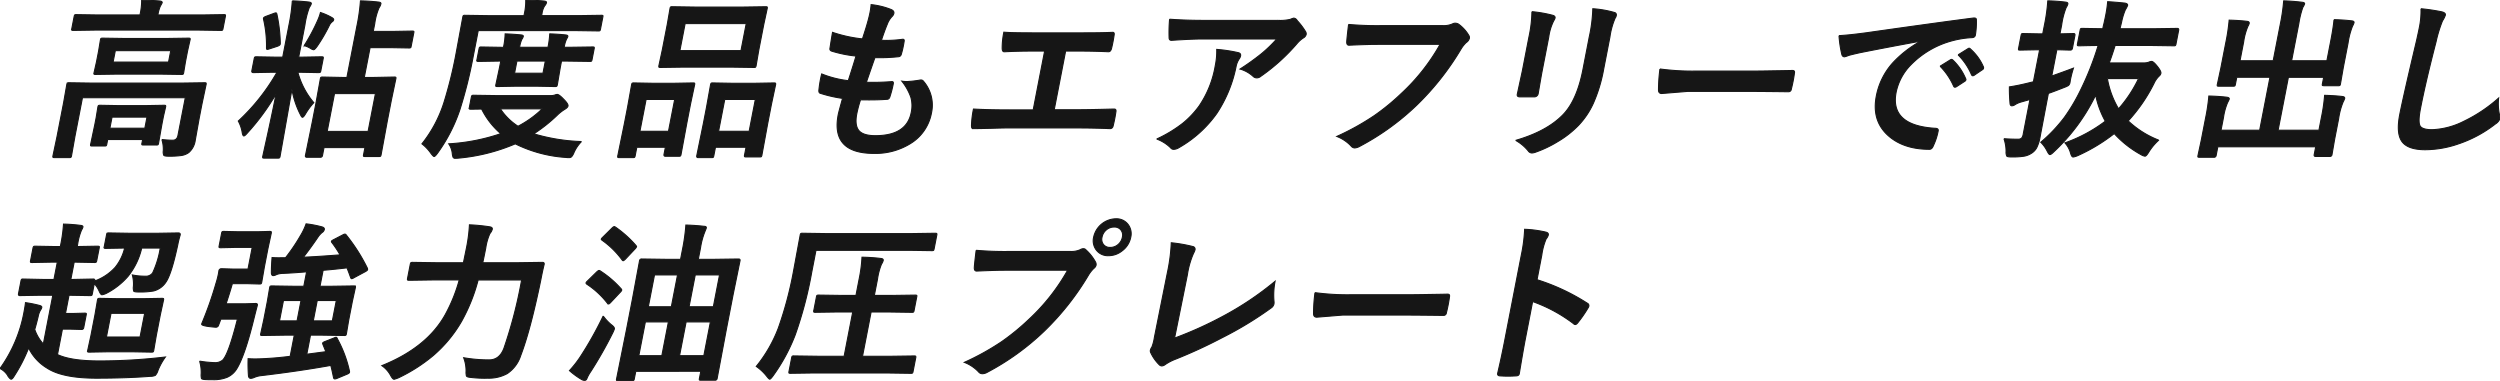 <svg id="グループ_17802" data-name="グループ 17802" xmlns="http://www.w3.org/2000/svg" xmlns:xlink="http://www.w3.org/1999/xlink" width="689.996" height="105.141" viewBox="0 0 689.996 105.141">
  <defs>
    <clipPath id="clip-path">
      <rect id="長方形_5169" data-name="長方形 5169" width="689.996" height="105.14" fill="none" stroke="#161616" stroke-width="0.3"/>
    </clipPath>
  </defs>
  <g id="グループ_17318" data-name="グループ 17318" transform="translate(0 0.001)" clip-path="url(#clip-path)">
    <path id="パス_42955" data-name="パス 42955" d="M42.378,38.508q1.841.185,3,.185,1.182,0,1.444-1.346L48.842,26.96H20.461L18.392,37.6l-.949,5.357a.86.86,0,0,1-.183.463.877.877,0,0,1-.43.07h-4.1c-.247,0-.388-.039-.419-.116-.037-.046-.033-.185.012-.417L13.454,37.6l1.794-9.228.881-5.009c.051-.264.113-.419.183-.464a.942.942,0,0,1,.454-.069l6.382.093H47.725l6.418-.093c.262,0,.411.03.445.093a.82.82,0,0,1-.015.44l-1.143,5.4-.757,3.9-1.079,6.03a5.4,5.4,0,0,1-1.8,3.408,4.715,4.715,0,0,1-2.059.812,23.842,23.842,0,0,1-3.491.185q-1.159,0-1.342-.255a2.359,2.359,0,0,1-.137-1.2,8.894,8.894,0,0,0-.388-3.131M24,8.294l-6.047.093q-.394,0-.445-.093a.76.76,0,0,1,.012-.417l.649-3.34c.047-.247.107-.394.178-.44a.939.939,0,0,1,.454-.069l6.011.093H36.332l.027-.14A17.863,17.863,0,0,0,36.8.04q2.342,0,4.987.231c.5.047.724.209.67.487-.006.031-.175.348-.509.952A10.084,10.084,0,0,0,41.3,3.981l-.026.14H53.444l6.047-.093c.247,0,.388.03.423.093a.773.773,0,0,1-.012.417l-.649,3.34c-.049.247-.108.394-.178.439a.869.869,0,0,1-.431.07l-6.011-.093Zm2.568,32H23.133c-.247,0-.387-.031-.421-.093a.745.745,0,0,1,.011-.417l1.153-5.45.347-1.786.488-2.989c.049-.247.109-.4.179-.44a.862.862,0,0,1,.431-.071l5.106.093h7.42l5.119-.093c.264,0,.411.031.445.093a.754.754,0,0,1-.011.419l-.584,2.526-.406,2.087-.944,5.334a.819.819,0,0,1-.165.429.789.789,0,0,1-.444.08H37.331c-.264,0-.419-.03-.469-.093a.745.745,0,0,1,.012-.416l.194-1H27.422l-.248,1.275a.836.836,0,0,1-.164.429.793.793,0,0,1-.445.081M43.579,10.613l6.14-.093q.394,0,.445.093a.754.754,0,0,1-.012.418l-.692,3.083-.567,2.923L48.4,20.026c-.047.248-.108.4-.178.442a.935.935,0,0,1-.454.07l-6.1-.093H30.214l-6.116.093c-.264,0-.411-.031-.445-.093a.766.766,0,0,1,.011-.419l.674-2.989.569-2.923.507-3.083q.071-.372.178-.442a.954.954,0,0,1,.454-.069l6.081.093Zm-14.954,21.7-.595,3.061h9.646l.595-3.061ZM44.215,17.129l.614-3.153h-15.3l-.614,3.153Z" transform="translate(2.299 0.007)" fill="#161616" stroke="#161616" stroke-width="0.3"/>
    <path id="パス_42956" data-name="パス 42956" d="M70.308.2Q72.5.265,74.836.52c.529.063.768.224.717.487a4.079,4.079,0,0,1-.541,1,23,23,0,0,0-1.22,4.847L72.066,15.73h1l5.282-.093c.278,0,.443.032.493.093a.791.791,0,0,1-.011.419l-.654,3.361c-.046.233-.112.372-.2.419A1.062,1.062,0,0,1,77.5,20L72.252,19.9h-.417a21.554,21.554,0,0,0,4.4,8.393A18.749,18.749,0,0,0,73.9,31.476q-.513.858-.792.857c-.139,0-.324-.239-.556-.719a24.549,24.549,0,0,1-2.349-7L66.938,43.07a.869.869,0,0,1-.184.463.881.881,0,0,1-.43.069H62.569c-.248,0-.389-.03-.423-.093a.8.8,0,0,1,.014-.439q.018-.094.615-2.806,1.779-7.953,3.05-14.377a63.353,63.353,0,0,1-8,10.875q-.627.721-.9.721c-.169,0-.315-.286-.435-.858A9.577,9.577,0,0,0,55.4,33.376,56.286,56.286,0,0,0,66.083,19.9H64.9L59.575,20c-.357,0-.5-.161-.44-.487l.655-3.361c.046-.247.108-.4.177-.44a.934.934,0,0,1,.454-.071l5.292.093h1.948l1.708-8.786A49.569,49.569,0,0,0,70.308.2m-4.244,3.71a42.689,42.689,0,0,1,.931,7.975,2.682,2.682,0,0,1-.032.279q-.062.324-.808.581l-2.2.717a2.791,2.791,0,0,1-.563.141c-.154,0-.223-.164-.207-.488a32.269,32.269,0,0,0-.818-7.837.9.9,0,0,1-.012-.3c.034-.17.267-.34.7-.509L65.2,3.673a2.433,2.433,0,0,1,.564-.161c.139,0,.237.132.3.394m7.523,8.65a52.123,52.123,0,0,0,3.8-7.143,12.453,12.453,0,0,0,.689-1.993A15.978,15.978,0,0,1,81.3,4.856q.475.3.425.557a.81.81,0,0,1-.382.533A2.784,2.784,0,0,0,80.5,7.037a45.93,45.93,0,0,1-3.269,5.612c-.491.694-.844,1.044-1.061,1.044a2.274,2.274,0,0,1-.832-.372,6.928,6.928,0,0,0-1.752-.765m4.421,30.816H74.345q-.509,0-.416-.487l1.923-9.416.956-4.916,1.228-6.793c.051-.262.113-.417.183-.464a.97.97,0,0,1,.453-.069l5.659.116h1.042L88.118,7.222A52.367,52.367,0,0,0,89.113.2Q91.7.265,93.989.52q.844.071.768.464a2.58,2.58,0,0,1-.49,1.09A16.581,16.581,0,0,0,93.059,6.5l-.416,2.133h5.564l5.189-.093c.247,0,.4.031.446.093a.779.779,0,0,1-.012.418l-.708,3.64c-.049.248-.115.394-.2.442a.819.819,0,0,1-.431.07l-5.152-.094H91.773l-1.6,8.232h2.574l5.7-.116c.262,0,.411.032.445.093a.813.813,0,0,1-.017.44l-1.255,5.982-1.086,5.589L94.82,42.652c-.049.247-.108.393-.178.44a.9.9,0,0,1-.431.07H90.384c-.247,0-.388-.031-.423-.093-.038-.046-.033-.185.012-.418l.379-1.947H79.06l-.424,2.18a.564.564,0,0,1-.628.487m3.951-17.577L79.931,36.228H91.223L93.25,25.794Z" transform="translate(10.369 0.036)" fill="#161616" stroke="#161616" stroke-width="0.3"/>
    <path id="パス_42957" data-name="パス 42957" d="M113.629,8.441l-1.339,6.886a124.014,124.014,0,0,1-3.709,14.91,44.976,44.976,0,0,1-6.194,12.058q-.662.9-.94.9c-.125,0-.392-.254-.8-.766A11.953,11.953,0,0,0,98.094,39.7a35.523,35.523,0,0,0,6.057-11.362,119.462,119.462,0,0,0,3.414-13.866l1.8-9.738c.047-.247.108-.394.179-.439a.786.786,0,0,1,.43-.07l6.336.094h9.947l.089-.464a16.118,16.118,0,0,0,.4-3.85q2.518.046,5,.278c.533.047.773.2.722.464a2.47,2.47,0,0,1-.524.9,5.256,5.256,0,0,0-.7,2.041l-.122.628h10.133l6.372-.094c.247,0,.388.031.423.094a.994.994,0,0,1-.034.416l-.632,3.247c-.053.279-.116.44-.188.488a.751.751,0,0,1-.407.069l-6.335-.093Zm28.5,30.63a10.1,10.1,0,0,0-2.079,3.061,3.99,3.99,0,0,1-.661,1.135,1.056,1.056,0,0,1-.741.233,5.522,5.522,0,0,1-.8-.047A36.86,36.86,0,0,1,123.855,39.7a51.45,51.45,0,0,1-15.675,3.941,7.219,7.219,0,0,1-.868.047.646.646,0,0,1-.619-.279,3.928,3.928,0,0,1-.223-1,5.642,5.642,0,0,0-.979-2.713,54.056,54.056,0,0,0,14.365-2.806,21.61,21.61,0,0,1-5.288-6.794l-2.954.047c-.247,0-.4-.031-.446-.093a.844.844,0,0,1,.017-.442l.541-2.783c.051-.261.119-.417.205-.462a.791.791,0,0,1,.431-.071l6.336.093h15.025a3.316,3.316,0,0,0,1.125-.185,1.819,1.819,0,0,1,.583-.138c.34,0,.9.41,1.686,1.228q1.4,1.391,1.292,1.948-.086.442-.849.9a12.172,12.172,0,0,0-2.188,1.717,42.6,42.6,0,0,1-6.413,5.078,51.252,51.252,0,0,0,13.173,2.133m3.082-26.108c.247,0,.387.031.421.093a.746.746,0,0,1-.012.416l-.577,2.968c-.047.248-.107.4-.177.44a.857.857,0,0,1-.432.071l-6.59-.093h-1.229L136.28,18.6l-.808,4.752c-.05.262-.119.418-.205.463a.792.792,0,0,1-.431.07l-4.9-.093h-6.075l-4.91.093c-.278,0-.435-.03-.469-.093a.825.825,0,0,1,.017-.44l1.016-4.752.338-1.739h-.627l-5.513.093q-.394,0-.445-.093a.758.758,0,0,1,.012-.419l.576-2.968c.049-.247.108-.393.179-.44a.977.977,0,0,1,.455-.068l5.476.093h.626a19.443,19.443,0,0,0,.467-3.711q2.509.094,4.463.3c.408.045.59.185.546.416a2.808,2.808,0,0,1-.413.812,8.627,8.627,0,0,0-.61,2.181h7.838a27.612,27.612,0,0,0,.489-3.711q2.557.094,4.394.3c.439.045.636.185.591.416a1.56,1.56,0,0,1-.173.419c-.118.2-.189.331-.216.393a8.28,8.28,0,0,0-.61,2.181h1.23Zm-13.92,17.088H119.747a16.564,16.564,0,0,0,4.864,4.8,28.4,28.4,0,0,0,6.683-4.8m.2-9.832.653-3.361h-7.837l-.654,3.361Z" transform="translate(18.361 -0.001)" fill="#161616" stroke="#161616" stroke-width="0.3"/>
    <path id="パス_42958" data-name="パス 42958" d="M147.8,43.208h-3.734c-.247,0-.392-.032-.435-.093a.847.847,0,0,1,.014-.488l1.814-8.859.861-4.428,1.115-6.214c.051-.262.113-.417.183-.464a.975.975,0,0,1,.455-.07l5.013.093H159.3l5.1-.093c.264,0,.411.032.446.093a.844.844,0,0,1-.017.442l-1.143,5.4-.973,5.009L161.094,42.3a.87.87,0,0,1-.183.464.883.883,0,0,1-.431.069h-3.71q-.486,0-.383-.533l.379-1.948h-7.883l-.442,2.272a1,1,0,0,1-.192.51.953.953,0,0,1-.454.07m3.652-16.046-1.708,8.786h7.883l1.708-8.786ZM178.061,1.656l6.372-.093q.4,0,.445.093a.761.761,0,0,1-.011.418L183.913,6.5l-1.339,6.884-.754,4.361a.991.991,0,0,1-.191.509.944.944,0,0,1-.455.07l-6.335-.094h-13.1l-6.325.094c-.264,0-.411-.039-.442-.115a.894.894,0,0,1,.021-.464l.939-4.361L157.272,6.5l.768-4.429c.047-.248.108-.4.178-.442a.957.957,0,0,1,.455-.069l6.288.093ZM162.219,6.224l-1.447,7.442h16.857l1.447-7.442Zm7.3,36.984h-3.71c-.324,0-.452-.179-.383-.534l1.824-8.905.861-4.428,1.106-6.166a1.006,1.006,0,0,1,.192-.512.748.748,0,0,1,.407-.07l5.2.093h6.539l5.212-.093c.247,0,.386.04.418.118a.893.893,0,0,1-.021.464l-1.152,5.448-.991,5.1-1.6,8.717a1,1,0,0,1-.191.512.883.883,0,0,1-.431.069h-3.756c-.264,0-.41-.039-.442-.115a.92.92,0,0,1,.02-.465l.406-2.086h-8.44l-.451,2.319c-.051.262-.113.418-.183.464a.88.88,0,0,1-.431.07m3.629-16.046-1.708,8.786h8.44l1.708-8.786Z" transform="translate(26.879 0.292)" fill="#161616" stroke="#161616" stroke-width="0.3"/>
    <path id="パス_42959" data-name="パス 42959" d="M201.866,27.346a34.01,34.01,0,0,0-1.022,3.825q-.671,3.455.769,4.869,1.25,1.207,4.357,1.206,8.647,0,9.893-6.4a8.765,8.765,0,0,0-.094-4.173,15.236,15.236,0,0,0-2.492-4.476,9.338,9.338,0,0,0,1.439.115,29.54,29.54,0,0,0,3.462-.393,1.23,1.23,0,0,1,.334-.047.845.845,0,0,1,.627.233,10.071,10.071,0,0,1,2.3,8.926,12.538,12.538,0,0,1-5.911,8.463,18.246,18.246,0,0,1-9.928,2.643q-11.965,0-9.882-10.712.144-.741,1.194-4.474a36.361,36.361,0,0,1-6.171-1.415c-.292-.094-.41-.393-.357-.9q.155-1.507.416-2.852c.1-.541.222-1.066.353-1.578a28.194,28.194,0,0,0,7.338,1.856q1.257-3.848,2.132-6.793a34.337,34.337,0,0,1-6.584-1.323q-.728-.185-.607-.811.524-3.41.717-4.406a38,38,0,0,0,8.251,1.809q1.181-3.572,1.667-5.474c.163-.6.3-1.2.421-1.807a19.9,19.9,0,0,0,.306-2.181A20.741,20.741,0,0,1,210.241,2.4q.971.372.831,1.09a1.74,1.74,0,0,1-.547.906,6.324,6.324,0,0,0-1.254,2.04q-.787,1.9-1.635,4.476c.457.032.964.045,1.521.045a33.524,33.524,0,0,0,4.376-.323q.488,0,.379.557-.1.648-.234,1.321a20.323,20.323,0,0,1-.553,2.249.87.87,0,0,1-.9.7,45.224,45.224,0,0,1-4.966.255h-1.414q-.443,1.206-2.364,6.793,1.038.025,1.8.025,2.388,0,4.975-.188a1.927,1.927,0,0,1,.283-.023q.488,0,.379.556A28.59,28.59,0,0,1,210,26.442q-.217.766-.82.765-2.119.164-4.878.163-1.159,0-2.43-.023" transform="translate(35.633 0.2)" fill="#161616" stroke="#161616" stroke-width="0.3"/>
    <path id="パス_42960" data-name="パス 42960" d="M251.836,12.7,248.69,28.882h6.794q3.013,0,9.611-.185h.14c.417,0,.576.254.476.766q-.142.974-.322,1.9-.178.9-.412,1.879-.167.857-.886.857-4.438-.185-9.54-.185H235.446q-.951,0-4.029.093-2.888.069-4.749.093h-.185q-.44,0-.558-.232a2.735,2.735,0,0,1-.069-.718A26.248,26.248,0,0,1,226.4,28.7q4.176.232,10.017.233h6.469L246.039,12.7h-3.71q-3.524,0-7.387.185-.613.048-.617-1a21.974,21.974,0,0,1,.462-4.406q1.864.187,8.2.186h13.426q5.519,0,8.351-.138h.093q.511,0,.362.763-.134.93-.315,1.856-.175.9-.4,1.832c-.164.6-.44.9-.826.9q-4.183-.183-8.149-.185Z" transform="translate(42.275 1.399)" fill="#161616" stroke="#161616" stroke-width="0.3"/>
    <path id="パス_42961" data-name="パス 42961" d="M268.9,37.586a35.927,35.927,0,0,0,7.307-4.429,25.265,25.265,0,0,0,4.379-4.636,27.992,27.992,0,0,0,4.5-11.224,19.7,19.7,0,0,0,.4-4.451,40.575,40.575,0,0,1,5.947.9c.518.123.728.425.635.9a2.291,2.291,0,0,1-.394.835,5.821,5.821,0,0,0-.819,1.948,36.29,36.29,0,0,1-5.347,13.078,32.512,32.512,0,0,1-10.465,9.458,2.962,2.962,0,0,1-1.434.464,1.072,1.072,0,0,1-.865-.44,10.752,10.752,0,0,0-3.844-2.411m3.575-33.064q4.459.324,9.583.323h20.358a12.388,12.388,0,0,0,3.348-.278,7.368,7.368,0,0,1,.971-.348,1.227,1.227,0,0,1,.959.673,18.533,18.533,0,0,1,2.271,2.99,1.146,1.146,0,0,1,.2.858,1.636,1.636,0,0,1-.865,1,8.294,8.294,0,0,0-1.541,1.368,52.868,52.868,0,0,1-10.133,9.183,1.7,1.7,0,0,1-1.078.417,1.473,1.473,0,0,1-1.07-.464,9.039,9.039,0,0,0-3.559-1.97,65.786,65.786,0,0,0,5.872-4.2,37.494,37.494,0,0,0,4.252-4.1h-20.52q-2.853,0-8.466.37c-.47.031-.71-.208-.718-.719a43.745,43.745,0,0,1,.133-5.1" transform="translate(50.331 0.789)" fill="#161616" stroke="#161616" stroke-width="0.3"/>
    <path id="パス_42962" data-name="パス 42962" d="M314.035,5.739a90.3,90.3,0,0,0,9.05.325h16.949a5.991,5.991,0,0,0,2.715-.488,1.553,1.553,0,0,1,.755-.185,2.151,2.151,0,0,1,.836.231,10.26,10.26,0,0,1,2.869,3.131,1.092,1.092,0,0,1,.166.813,2.061,2.061,0,0,1-.9,1.182,8.8,8.8,0,0,0-1.451,1.854,74.508,74.508,0,0,1-12.207,15.442,69.486,69.486,0,0,1-15.672,11.316,3.35,3.35,0,0,1-1.458.464,1.426,1.426,0,0,1-1-.579,10.8,10.8,0,0,0-3.9-2.6,69.951,69.951,0,0,0,10.319-5.727,61.407,61.407,0,0,0,7.5-6.144,54.989,54.989,0,0,0,10.677-13.541H322.126q-2.853,0-7.882.23-.757.071-.719-.951.068-1.181.51-4.776" transform="translate(58.172 1.008)" fill="#161616" stroke="#161616" stroke-width="0.3"/>
    <path id="パス_42963" data-name="パス 42963" d="M352.361,38.366q8.478-2.457,12.918-6.933,3.968-3.941,5.665-12.683l1.744-8.974a42.244,42.244,0,0,0,.972-7.745,28,28,0,0,1,5.989,1.045.647.647,0,0,1,.49.811,1.793,1.793,0,0,1-.334.766,20.351,20.351,0,0,0-1.422,5.171l-1.718,8.834a41.436,41.436,0,0,1-2.863,9.483,22.091,22.091,0,0,1-4.02,6,27.145,27.145,0,0,1-5.854,4.591,31.541,31.541,0,0,1-6.031,2.875,3.5,3.5,0,0,1-1.042.234,1.28,1.28,0,0,1-1.023-.581,12.109,12.109,0,0,0-3.471-2.9m4.493-35.523a34.911,34.911,0,0,1,5.719,1c.514.138.736.393.662.763a2.523,2.523,0,0,1-.348.719,14.287,14.287,0,0,0-1.384,4.5l-1.866,9.6q-.171.88-1.047,5.982a1.09,1.09,0,0,1-1.205.951H353.56c-.589,0-.836-.234-.747-.7,0-.015.011-.053.023-.116l1.4-6.469,1.807-9.3a35.809,35.809,0,0,0,.814-6.933" transform="translate(65.954 0.38)" fill="#161616" stroke="#161616" stroke-width="0.3"/>
    <path id="パス_42964" data-name="パス 42964" d="M385.979,16.036a67.8,67.8,0,0,0,10.136.579h15.3q2.247,0,5.81-.07,4.536-.068,5.142-.093h.233q.625,0,.5.672-.143,1.09-.367,2.251-.223,1.134-.5,2.225a.77.77,0,0,1-.812.719h-.185q-7.1-.093-10.579-.093H393.564l-7.092.579q-.9,0-.9-1a44.424,44.424,0,0,1,.4-5.772" transform="translate(72.17 3.001)" fill="#161616" stroke="#161616" stroke-width="0.3"/>
    <path id="パス_42965" data-name="パス 42965" d="M427.535,9.05q2.55-.116,7.717-.811,19.389-2.76,29.305-4.036a2.506,2.506,0,0,1,.283-.021c.432,0,.638.177.615.533a21.9,21.9,0,0,1-.278,4.173q-.141.719-1.045.719a26.194,26.194,0,0,0-6,1.042,24.911,24.911,0,0,0-10.7,6.4,15.135,15.135,0,0,0-4.122,7.606q-1.784,9.18,10.7,9.97c.7,0,1,.239.9.719a16.723,16.723,0,0,1-1.327,4.079q-.379,1-1.074,1-7.49,0-11.766-4.128-4.172-4.058-2.911-10.549a19.025,19.025,0,0,1,4.484-9.113,30.633,30.633,0,0,1,7.554-5.936l.018-.093q-8.872,1.622-16.566,3.153-2.57.579-3.14.765a6.579,6.579,0,0,1-1.115.37q-.6,0-.765-.718a31.468,31.468,0,0,1-.767-5.124m27.9,8.44,2.847-1.763a.655.655,0,0,1,.336-.114.594.594,0,0,1,.366.207,15.067,15.067,0,0,1,3.506,5.1.494.494,0,0,1,.076.326.663.663,0,0,1-.335.416l-2.283,1.485a.873.873,0,0,1-.433.139c-.131,0-.247-.1-.348-.3a18.326,18.326,0,0,0-3.731-5.5m4.968-3.131,2.717-1.692a.69.69,0,0,1,.328-.14.519.519,0,0,1,.354.21,13.858,13.858,0,0,1,3.571,4.892.62.62,0,0,1-.306.857l-2.189,1.484a.78.78,0,0,1-.4.163c-.154,0-.281-.1-.381-.3a17.349,17.349,0,0,0-3.69-5.473" transform="translate(80.025 0.782)" fill="#161616" stroke="#161616" stroke-width="0.3"/>
    <path id="パス_42966" data-name="パス 42966" d="M465.881,38.245q1.92.141,3.821.141a1.444,1.444,0,0,0,1.055-.3,2.328,2.328,0,0,0,.452-1.136l1.853-9.529-2.454.694a6.652,6.652,0,0,0-1.726.767,1.423,1.423,0,0,1-.819.278c-.278,0-.44-.194-.49-.581a46.039,46.039,0,0,1-.188-4.637q2.246-.347,4.535-.9l2.093-.509,1.717-8.834h-.672l-4.7.091c-.264,0-.412-.03-.446-.091a.83.83,0,0,1,.017-.442l.68-3.5c.051-.261.113-.416.183-.463a.968.968,0,0,1,.455-.07l4.664.093h.673l.459-2.364A49.42,49.42,0,0,0,477.983.2a45.346,45.346,0,0,1,4.872.347c.5.047.723.216.665.509a3.335,3.335,0,0,1-.471,1,20.841,20.841,0,0,0-1.235,4.8l-.477,2.456,3.774-.093c.31,0,.43.179.36.533l-.68,3.5c-.069.356-.258.533-.567.533l-1.154-.023q-1.175-.046-2.584-.069l-1.41,7.257q3.36-1.184,5.988-2.181a30.508,30.508,0,0,0-.844,3.269c-.045.31-.076.51-.094.6a1.447,1.447,0,0,1-.458.927,7.041,7.041,0,0,1-1.222.557q-2.511,1-4.3,1.624l-.459,2.364-1.82,9.6a10.777,10.777,0,0,1-.928,2.993,4.081,4.081,0,0,1-1.49,1.577,5.4,5.4,0,0,1-2.151.811,21.646,21.646,0,0,1-3.306.186q-1.159,0-1.322-.234a2.538,2.538,0,0,1-.2-1.25,10.74,10.74,0,0,0-.585-3.55m42.727.394a15.265,15.265,0,0,0-2.751,3.293q-.684,1.138-1.055,1.137a2.89,2.89,0,0,1-1.078-.418,28.409,28.409,0,0,1-7.4-5.82,48.553,48.553,0,0,1-10.112,6.1A5.737,5.737,0,0,1,485,43.3q-.417,0-.71-1a7.007,7.007,0,0,0-1.569-2.9,41.227,41.227,0,0,0,11.133-5.982,25.058,25.058,0,0,1-2.643-7.166c-.235.418-.369.665-.4.742a53.1,53.1,0,0,1-11.2,14.91c-.478.478-.826.719-1.044.719-.185,0-.429-.3-.729-.9a9.5,9.5,0,0,0-1.786-2.5,42.569,42.569,0,0,0,6.5-6.841,51.429,51.429,0,0,0,4.369-7.328,81.241,81.241,0,0,0,4.966-12.544q-2.324.023-4.095.07c-.093,0-.4.008-.909.023h-.3c-.247,0-.386-.038-.418-.115a.9.9,0,0,1,.021-.463l.721-3.71c.049-.248.108-.4.178-.442a.875.875,0,0,1,.432-.07l5.639.093c.117-.6.217-1.042.3-1.32q.319-1.393.529-2.481a32.523,32.523,0,0,0,.526-3.665q2.112.118,4.77.394c.551.109.8.324.731.649a7.382,7.382,0,0,1-.628,1.206,17.744,17.744,0,0,0-1.025,3.361l-.453,1.856H507.3l6.44-.093c.31,0,.431.171.366.512l-.722,3.71a.991.991,0,0,1-.191.508.675.675,0,0,1-.386.07l-6.4-.093h-9.831q-.807,2.6-1.634,4.822h9.483a4.237,4.237,0,0,0,1.381-.185,2.127,2.127,0,0,1,.833-.23q.486,0,1.514,1.275,1.159,1.435,1.051,1.993a1.5,1.5,0,0,1-.528.811,6.6,6.6,0,0,0-1.385,2,44.737,44.737,0,0,1-7.111,10.342,25.944,25.944,0,0,0,8.429,5.308m-5.577-17h-8.6a24.549,24.549,0,0,0,3.084,8.348,35.683,35.683,0,0,0,5.518-8.348" transform="translate(87.202 0.036)" fill="#161616" stroke="#161616" stroke-width="0.3"/>
    <path id="パス_42967" data-name="パス 42967" d="M548.547,5.389q2.63.069,4.853.324c.5.046.723.217.666.51a4.8,4.8,0,0,1-.417.951,20.888,20.888,0,0,0-1.231,4.662l-1.3,6.7-.786,4.523a1.064,1.064,0,0,1-.163.474.653.653,0,0,1-.41.083h-3.941c-.279,0-.443-.032-.493-.094a.888.888,0,0,1,.021-.463l.342-1.764h-9.738L533.109,35.9h11.269l.7-3.594a48.5,48.5,0,0,0,.87-6.03q2.769.071,4.922.325c.468.062.672.239.615.533a5.24,5.24,0,0,1-.417.95,19.27,19.27,0,0,0-1.249,4.637L548.7,38.478l-.718,4.174a.55.55,0,0,1-.6.486h-3.9q-.509,0-.414-.486l.423-2.181H516.476l-.468,2.412a.565.565,0,0,1-.628.487h-3.9a.916.916,0,0,1-.472-.069c-.052-.046-.057-.186-.012-.418l.9-4.175,1.217-6.26a52.32,52.32,0,0,0,.884-5.982q2.767.071,4.922.324c.53.063.765.24.708.535a9.439,9.439,0,0,1-.463.949,16.578,16.578,0,0,0-1.127,4.129l-.681,3.5h10.667l2.84-14.609h-9.159l-.379,1.949c-.049.247-.108.394-.178.439a.875.875,0,0,1-.432.07h-3.964c-.247,0-.388-.031-.423-.093a.748.748,0,0,1,.012-.417l.971-4.522L518.7,11.6a53.8,53.8,0,0,0,.9-6.075q2.769.069,4.922.325.705.069.607.579a2.09,2.09,0,0,1-.188.488c-.122.23-.2.386-.229.464a17.2,17.2,0,0,0-1.114,4.173l-1,5.171h9.158L533.778,6.34A51.527,51.527,0,0,0,534.647.2q2.445.068,5.141.394c.47.045.679.2.628.463a4.767,4.767,0,0,1-.486.95,24.825,24.825,0,0,0-1.084,4.384l-2.01,10.342h9.738l1.032-5.311q.727-3.732.94-6.028" transform="translate(95.642 0.036)" fill="#161616" stroke="#161616" stroke-width="0.3"/>
    <path id="パス_42968" data-name="パス 42968" d="M563.823,2.031a53.809,53.809,0,0,1,5.77.86q1.081.278.959.9a6.931,6.931,0,0,1-.793,1.578,36,36,0,0,0-1.771,5.773q-2.855,10.993-4.293,18.387-.753,3.873-.074,4.917.668.974,3.289.972a21.216,21.216,0,0,0,8.779-2.341,41.194,41.194,0,0,0,9.568-6.4,14.283,14.283,0,0,0,.211,4.521,3.184,3.184,0,0,1,.15,1.136,2.88,2.88,0,0,1-1.239,1.484,34.2,34.2,0,0,1-10.3,5.542A28.279,28.279,0,0,1,565,40.938q-4.986,0-6.552-2.433-1.46-2.274-.492-7.26.86-4.427,4.662-20.519.538-2.411.709-3.292a22.263,22.263,0,0,0,.494-5.4" transform="translate(104.365 0.38)" fill="#161616" stroke="#161616" stroke-width="0.3"/>
    <path id="パス_42969" data-name="パス 42969" d="M20.964,62.6h-.488l-.928,4.776h.673l5.541-.116c.34,0,.476.178.406.534a14.147,14.147,0,0,0,5.624-3.756A13.367,13.367,0,0,0,34.4,58.707l-5.189.094c-.247,0-.4-.032-.445-.094a.749.749,0,0,1,.012-.417l.626-3.223c.051-.264.113-.418.183-.464a.963.963,0,0,1,.455-.069l5.523.093h8.069l5.583-.093q.627,0,.513.579-.4,1.344-.652,2.644-1.749,8.161-3.29,10.364a5.754,5.754,0,0,1-3.419,2.435,21.331,21.331,0,0,1-4.111.278q-1.182,0-1.346-.231a3.088,3.088,0,0,1-.087-1.345,9.938,9.938,0,0,0-.3-3.131,16.146,16.146,0,0,0,3.48.348,2.316,2.316,0,0,0,2.124-.9,26.047,26.047,0,0,0,2.1-6.864H39.112A19.46,19.46,0,0,1,35.348,66.5a20.053,20.053,0,0,1-6.044,4.73,4.363,4.363,0,0,1-1.162.372c-.231,0-.5-.348-.794-1.044a7.644,7.644,0,0,0-1.319-2.041L25.488,71.3c-.051.264-.113.417-.183.463a.866.866,0,0,1-.431.07l-5.5-.093h-.325l-.977,5.031h2.04l3.241-.093c.247,0,.4.031.446.093a.753.753,0,0,1-.012.418L23.1,80.712a.552.552,0,0,1-.623.463l-3.205-.093H17.232l-1.365,7.026q3.715,1.763,11.576,1.762a154.563,154.563,0,0,0,18.205-1.09,17.382,17.382,0,0,0-2.043,3.71,3.394,3.394,0,0,1-.753,1.369,3.393,3.393,0,0,1-1.371.255q-6.756.509-14.824.51-9.39,0-13.63-2.76A13.183,13.183,0,0,1,7.9,86.277a42.687,42.687,0,0,1-3.926,7.675c-.369.633-.672.951-.9.951q-.231,0-.75-.673A5.314,5.314,0,0,0,0,91.957,38.563,38.563,0,0,0,6.592,76.538q.333-1.717.443-2.759a32.394,32.394,0,0,1,3.841.765q.728.187.657.557a1.846,1.846,0,0,1-.316.672,5.593,5.593,0,0,0-.694,1.9q-.573,2.342-.935,3.5a11.256,11.256,0,0,0,2.373,4.011l2.614-13.448H11.049l-5.583.093c-.309,0-.429-.177-.36-.533l.672-3.455a.989.989,0,0,1,.192-.51.673.673,0,0,1,.383-.07l5.543.116h2.991l.93-4.776H14.054L8.866,62.7c-.247,0-.4-.032-.446-.093a.753.753,0,0,1,.012-.418L9.1,58.753a.8.8,0,0,1,.211-.487A.81.81,0,0,1,9.74,58.2l5.152.093h1.763l.076-.394a42.669,42.669,0,0,0,.8-5.8,45.171,45.171,0,0,1,4.663.348c.515.046.749.2.7.464a3.778,3.778,0,0,1-.4.857A16.616,16.616,0,0,0,21.411,57.8l-.1.487H21.8l5.1-.093c.278,0,.443.031.493.093a.9.9,0,0,1-.021.463L26.7,62.185c-.049.248-.115.394-.2.44a1.026,1.026,0,0,1-.477.07Zm11.7,10.086h6.817l5.212-.093c.264,0,.412.031.446.093a.761.761,0,0,1-.012.417l-.886,4.082-1.1,5.657-.7,4.058a.894.894,0,0,1-.169.452.84.84,0,0,1-.469.083l-5.175-.094H29.812l-5.167.094c-.264,0-.411-.033-.445-.094a.83.83,0,0,1,.017-.442l.881-4.058,1.1-5.657.7-4.082c.047-.247.107-.394.178-.44a.954.954,0,0,1,.454-.069Zm5.99,10.573,1.271-6.539H30.647l-1.27,6.539Z" transform="translate(0 9.751)" fill="#161616" stroke="#161616" stroke-width="0.3"/>
    <path id="パス_42970" data-name="パス 42970" d="M46.4,89.928a29.594,29.594,0,0,0,4.116.418,3.157,3.157,0,0,0,2.273-.718q1.619-1.647,4.049-11.292H52.274L51.606,80.1a.723.723,0,0,1-.716.464q-.347,0-1.958-.185c-1.356-.185-2.006-.411-1.956-.672a2.238,2.238,0,0,1,.109-.325A99.1,99.1,0,0,0,50.934,68.41a22.977,22.977,0,0,0,.648-2.5c.046-.231.093-.516.145-.858a.691.691,0,0,1,.747-.626l3.113.093H59.76l1.163-5.982H56.355l-4.1.093c-.262,0-.419-.031-.469-.093a.773.773,0,0,1,.012-.417l.667-3.432a.929.929,0,0,1,.188-.487,1.026,1.026,0,0,1,.477-.07l4.063.093h5.24l3.288-.093c.262,0,.418.038.464.116a.893.893,0,0,1-.021.464l-.918,4.243L64.3,63.843,63.56,68.11c-.051.262-.12.417-.205.463a.959.959,0,0,1-.455.07l-3.252-.093h-4.2q-.709,2.459-1.731,5.564H58.8l3.056-.093c.386,0,.55.154.489.464-.008.046-.019.1-.031.161q-.2.7-.854,3.316-2.506,10.273-4.731,13.959a5.921,5.921,0,0,1-2.7,2.457,9.891,9.891,0,0,1-3.957.673q-1.414,0-2.263-.045-.775-.071-.893-.3a4.321,4.321,0,0,1-.077-1.275,10.967,10.967,0,0,0-.432-3.5m34.017-4.66a.532.532,0,0,1-.057-.3c.027-.139.233-.286.619-.44l2.638-1.044a1.109,1.109,0,0,1,.444-.139q.21,0,.36.417a33.382,33.382,0,0,1,3.343,8.928,1.037,1.037,0,0,1,.006.324c-.032.171-.235.331-.6.487L84.24,94.727a1.815,1.815,0,0,1-.509.116c-.2,0-.328-.146-.379-.44q-.449-2.226-.751-3.292Q74,92.664,63.528,93.916a6.7,6.7,0,0,0-2.1.533,2.81,2.81,0,0,1-.879.231c-.4,0-.623-.254-.664-.765a43.836,43.836,0,0,1-.091-4.661q.915.069,1.889.07,1.46,0,3.621-.14,2.814-.16,6.095-.579l1.135-5.843H69.777l-6.07.093q-.394,0-.445-.093a.812.812,0,0,1,.017-.44l.826-3.779.983-5.055.642-3.78c.051-.261.112-.417.183-.463a.953.953,0,0,1,.455-.07l6.033.093H75.16l.775-3.988q-3.49.3-6.6.44a4.763,4.763,0,0,0-1.812.37,1.761,1.761,0,0,1-.81.233c-.31,0-.476-.255-.5-.766q.011-2.2.195-4.22c.515.046,1.146.07,1.888.07l1.837-.024a50.886,50.886,0,0,0,4.134-6.121A17.372,17.372,0,0,0,75.8,52.04a29.7,29.7,0,0,1,4.448.858q.673.232.583.7a1.425,1.425,0,0,1-.653.858A6.326,6.326,0,0,0,79.008,55.8q-1.886,2.783-3.958,5.449,3.6-.139,10.119-.649a32.216,32.216,0,0,0-2.239-3.385.455.455,0,0,1-.141-.348c.02-.108.195-.247.521-.418l2.631-1.368a1.428,1.428,0,0,1,.575-.209.489.489,0,0,1,.367.255,49.326,49.326,0,0,1,5.811,9.113.971.971,0,0,1,.077.44c-.027.139-.215.31-.563.51L89.023,66.9a1.721,1.721,0,0,1-.635.278q-.208,0-.336-.417-.6-1.692-.983-2.574-3.49.417-6.577.672l-.857,4.406h3.223l6.094-.093c.264,0,.411.031.445.093a.834.834,0,0,1-.015.44l-.827,3.78-.983,5.055-.642,3.779a.872.872,0,0,1-.169.452.841.841,0,0,1-.468.081l-6.057-.093H77.012l-1.023,5.264,5.259-.7ZM68.457,78.822H73.3l1.091-5.612H69.548Zm14.584,0,1.091-5.612H78.869l-1.091,5.612Z" transform="translate(8.686 9.74)" fill="#161616" stroke="#161616" stroke-width="0.3"/>
    <path id="パス_42971" data-name="パス 42971" d="M127.361,67.485H115.351a48.451,48.451,0,0,1-4.592,11.454,36.227,36.227,0,0,1-7.867,9.461,45.01,45.01,0,0,1-9.506,6.075,9.037,9.037,0,0,1-1.217.418c-.264,0-.576-.332-.941-1a7.708,7.708,0,0,0-2.455-2.759q12.472-5.009,17.51-14.1a43.881,43.881,0,0,0,3.851-9.553h-7.42l-6.372.093c-.278,0-.435-.03-.468-.093-.05-.062-.052-.209-.008-.44l.757-3.9c.047-.247.115-.394.2-.44a1.026,1.026,0,0,1,.477-.07l6.336.093h7.651l.849-4.127a43.123,43.123,0,0,0,.812-6.331,50.068,50.068,0,0,1,5.485.534q.928.116.82.672a2.857,2.857,0,0,1-.648,1.182,15.01,15.01,0,0,0-1.155,4.035q-.518,2.666-.83,4.034h9.971l6.509-.093q.581,0,.467.579-.367,1.414-.921,4.267-2.853,13.842-5.536,20.846a9.49,9.49,0,0,1-3.732,5.008,10.512,10.512,0,0,1-5.415,1.254c-.281.014-.584.023-.909.023a34.61,34.61,0,0,1-3.6-.209q-1.141-.093-1.3-.372a3.428,3.428,0,0,1-.138-1.321,10.047,10.047,0,0,0-.661-3.756,41.532,41.532,0,0,0,7.025.6q2.853,0,4.073-3.177a125.379,125.379,0,0,0,4.9-18.9" transform="translate(16.616 9.784)" fill="#161616" stroke="#161616" stroke-width="0.3"/>
    <path id="パス_42972" data-name="パス 42972" d="M141.7,77.425a13.207,13.207,0,0,0,2.226,2.389q.954.694.86,1.182a8.708,8.708,0,0,1-.435,1.044,115.507,115.507,0,0,1-6.066,10.688,10.851,10.851,0,0,0-1.028,1.832c-.127.418-.354.627-.678.627a1.692,1.692,0,0,1-.813-.231A21.023,21.023,0,0,1,132.39,92.5a29.737,29.737,0,0,0,2.892-3.664A97.721,97.721,0,0,0,141.7,77.425M140.913,65a27.656,27.656,0,0,1,5.666,4.846q.274.256.234.464a1.476,1.476,0,0,1-.381.533L143.8,73.645q-.436.465-.623.464c-.093,0-.2-.078-.325-.233a23.406,23.406,0,0,0-5.641-5.216q-.283-.208-.248-.394a1.247,1.247,0,0,1,.313-.418l2.579-2.528q.484-.463.716-.463a.66.66,0,0,1,.344.139m4.245-12.057a30.38,30.38,0,0,1,5.546,4.985c.15.185.217.31.205.372a2,2,0,0,1-.391.579l-2.688,2.852c-.3.294-.51.44-.619.44-.078,0-.172-.069-.285-.209a23.846,23.846,0,0,0-5.507-5.425c-.189-.139-.277-.247-.261-.324a1.888,1.888,0,0,1,.429-.534l2.527-2.5q.429-.417.638-.417a.82.82,0,0,1,.4.185m5.113,41.922a.563.563,0,0,1-.627.487h-3.85c-.34,0-.478-.161-.416-.487l2.8-13.911,1.569-8.069,1.993-10.736a.553.553,0,0,1,.623-.464l6.429.093h4.266l.519-2.666a54.665,54.665,0,0,0,.95-6.794q2.812.093,4.964.348.766,0,.675.464-.023.116-.462,1.182a20.109,20.109,0,0,0-1.135,4.289l-.617,3.177h4.567l6.534-.093c.34,0,.48.156.42.464L177.521,71.7l-1.78,9.158-2.594,13.82a.539.539,0,0,1-.6.465h-3.8a.981.981,0,0,1-.5-.071.692.692,0,0,1,.007-.394l.388-1.994H150.7Zm1.262-6.491h6.354l1.812-9.322h-6.353Zm2.624-13.5h6.353l1.708-8.787h-6.353Zm8.622,13.5h6.7l1.812-9.322h-6.7Zm11.032-22.283h-6.7L165.4,74.874h6.7Z" transform="translate(24.78 9.791)" fill="#161616" stroke="#161616" stroke-width="0.3"/>
    <path id="パス_42973" data-name="パス 42973" d="M192.3,58.934l-1.162,5.982a110.284,110.284,0,0,1-4.544,17.3A49.7,49.7,0,0,1,180.434,93.6q-.662.9-.894.9-.187,0-.765-.718a13.473,13.473,0,0,0-2.956-2.805,38.214,38.214,0,0,0,6.089-10.574,101.915,101.915,0,0,0,4.156-15.535l1.864-10.063a.991.991,0,0,1,.191-.51.96.96,0,0,1,.455-.069l6.381.093h23.884l6.37-.093c.247,0,.4.039.442.115a.893.893,0,0,1-.021.464l-.721,3.71c-.049.247-.108.394-.178.44a.956.956,0,0,1-.455.07l-6.335-.094Zm-.482,33.854-6.533.093c-.247,0-.4-.031-.446-.093a.765.765,0,0,1,.012-.418l.735-3.779a.822.822,0,0,1,.164-.429.843.843,0,0,1,.469-.082l6.5.093h7.35l2.376-12.22h-3.943l-6.37.093c-.264,0-.412-.031-.446-.093a.749.749,0,0,1,.012-.417l.725-3.734c.049-.247.108-.394.179-.44a.954.954,0,0,1,.453-.069l6.335.093h3.943l.846-4.359A39.782,39.782,0,0,0,205,60.836a50.88,50.88,0,0,1,5.2.348q.751.069.658.557a3.387,3.387,0,0,1-.472,1,17.247,17.247,0,0,0-1.1,4.127l-.879,4.522h4.8l6.464-.093c.247,0,.4.031.445.093a.757.757,0,0,1-.011.417l-.727,3.734a.811.811,0,0,1-.164.429.841.841,0,0,1-.468.081l-6.429-.093h-4.8l-2.374,12.22h7.744l6.51-.093c.247,0,.4.032.445.093a.761.761,0,0,1-.011.418l-.735,3.779a.825.825,0,0,1-.165.431.855.855,0,0,1-.468.08l-6.475-.093Z" transform="translate(32.909 10.15)" fill="#161616" stroke="#161616" stroke-width="0.3"/>
    <path id="パス_42974" data-name="パス 42974" d="M227.452,59.563a90.3,90.3,0,0,0,9.05.325h16.949a5.992,5.992,0,0,0,2.715-.488,1.731,1.731,0,0,1,.865-.278.883.883,0,0,1,.725.324,12.69,12.69,0,0,1,2.606,3.293,1.4,1.4,0,0,1,.191.927,1.687,1.687,0,0,1-.64.9,8.913,8.913,0,0,0-1.478,1.878,73.9,73.9,0,0,1-12.207,15.443,69.672,69.672,0,0,1-15.672,11.315,2.8,2.8,0,0,1-1.379.418,1.335,1.335,0,0,1-1.079-.534,10.769,10.769,0,0,0-3.9-2.6,69.918,69.918,0,0,0,10.318-5.727,63.878,63.878,0,0,0,7.5-6.145A55.357,55.357,0,0,0,252.7,65.058H235.544q-2.691,0-7.883.231c-.5.032-.741-.286-.721-.95q.069-1.182.512-4.777m38.535-8.695a3.993,3.993,0,0,1,3.478,1.669,4.2,4.2,0,0,1,.659,3.408,6.136,6.136,0,0,1-2.431,3.8,5.917,5.917,0,0,1-3.685,1.3,3.993,3.993,0,0,1-3.478-1.669,4.228,4.228,0,0,1-.654-3.432,6.411,6.411,0,0,1,6.112-5.078m-.442,2.272a3.279,3.279,0,0,0-2.285.9,3.429,3.429,0,0,0-1.066,1.9,2.321,2.321,0,0,0,.49,2.133,2.257,2.257,0,0,0,1.765.7,3.282,3.282,0,0,0,2.286-.9,3.468,3.468,0,0,0,1.07-1.924,2.3,2.3,0,0,0-.5-2.11,2.257,2.257,0,0,0-1.765-.7" transform="translate(41.965 9.521)" fill="#161616" stroke="#161616" stroke-width="0.3"/>
    <path id="パス_42975" data-name="パス 42975" d="M274.12,82.752a105.475,105.475,0,0,0,13.267-5.982,85.293,85.293,0,0,0,14.474-9.692,19.9,19.9,0,0,0-.3,5.5,2.5,2.5,0,0,1-.009.765,1.865,1.865,0,0,1-.846,1.136,98.646,98.646,0,0,1-13.459,8.162,135.272,135.272,0,0,1-12.761,5.89,13.756,13.756,0,0,0-2.964,1.53,1.724,1.724,0,0,1-.93.372,1.124,1.124,0,0,1-.74-.372,11.487,11.487,0,0,1-2.272-3.222,1.1,1.1,0,0,1-.129-.765,2.259,2.259,0,0,1,.391-.813,12.024,12.024,0,0,0,.712-2.713l3.586-17.854a48.315,48.315,0,0,0,1.071-8.254,40.313,40.313,0,0,1,5.964,1.044.731.731,0,0,1,.59.9,4.641,4.641,0,0,1-.426,1,23.232,23.232,0,0,0-1.677,5.888Z" transform="translate(50.056 10.563)" fill="#161616" stroke="#161616" stroke-width="0.3"/>
    <path id="パス_42976" data-name="パス 42976" d="M305.785,68.036a67.8,67.8,0,0,0,10.136.579h15.3q2.249,0,5.81-.069,4.536-.069,5.143-.093h.233q.625,0,.5.672-.142,1.09-.368,2.25-.221,1.134-.5,2.225a.77.77,0,0,1-.812.719h-.186q-7.1-.093-10.578-.093H313.369l-7.092.579c-.6,0-.9-.331-.9-1a44.013,44.013,0,0,1,.4-5.773" transform="translate(57.159 12.734)" fill="#161616" stroke="#161616" stroke-width="0.3"/>
    <path id="パス_42977" data-name="パス 42977" d="M359.051,67.222a57.275,57.275,0,0,1,13.837,6.469.75.75,0,0,1,.468.812,1.341,1.341,0,0,1-.173.417,34.6,34.6,0,0,1-2.843,4.127c-.269.359-.513.535-.73.535a.639.639,0,0,1-.488-.233,41.469,41.469,0,0,0-11.288-6.1l-2.042,10.5q-.507,2.6-1.623,9.3c-.013.062-.021.108-.027.139q-.112.579-.97.579-1.081.069-2.124.07-1.067,0-2.1-.07-.9,0-.763-.718,1.077-4.591,2-9.344l4.544-23.373a43.7,43.7,0,0,0,.9-7.026,30.85,30.85,0,0,1,5.787.766q.867.185.747.811a3.052,3.052,0,0,1-.607,1.09,17.479,17.479,0,0,0-1.19,4.452Z" transform="translate(65.169 9.978)" fill="#161616" stroke="#161616" stroke-width="0.3"/>
  </g>
</svg>

